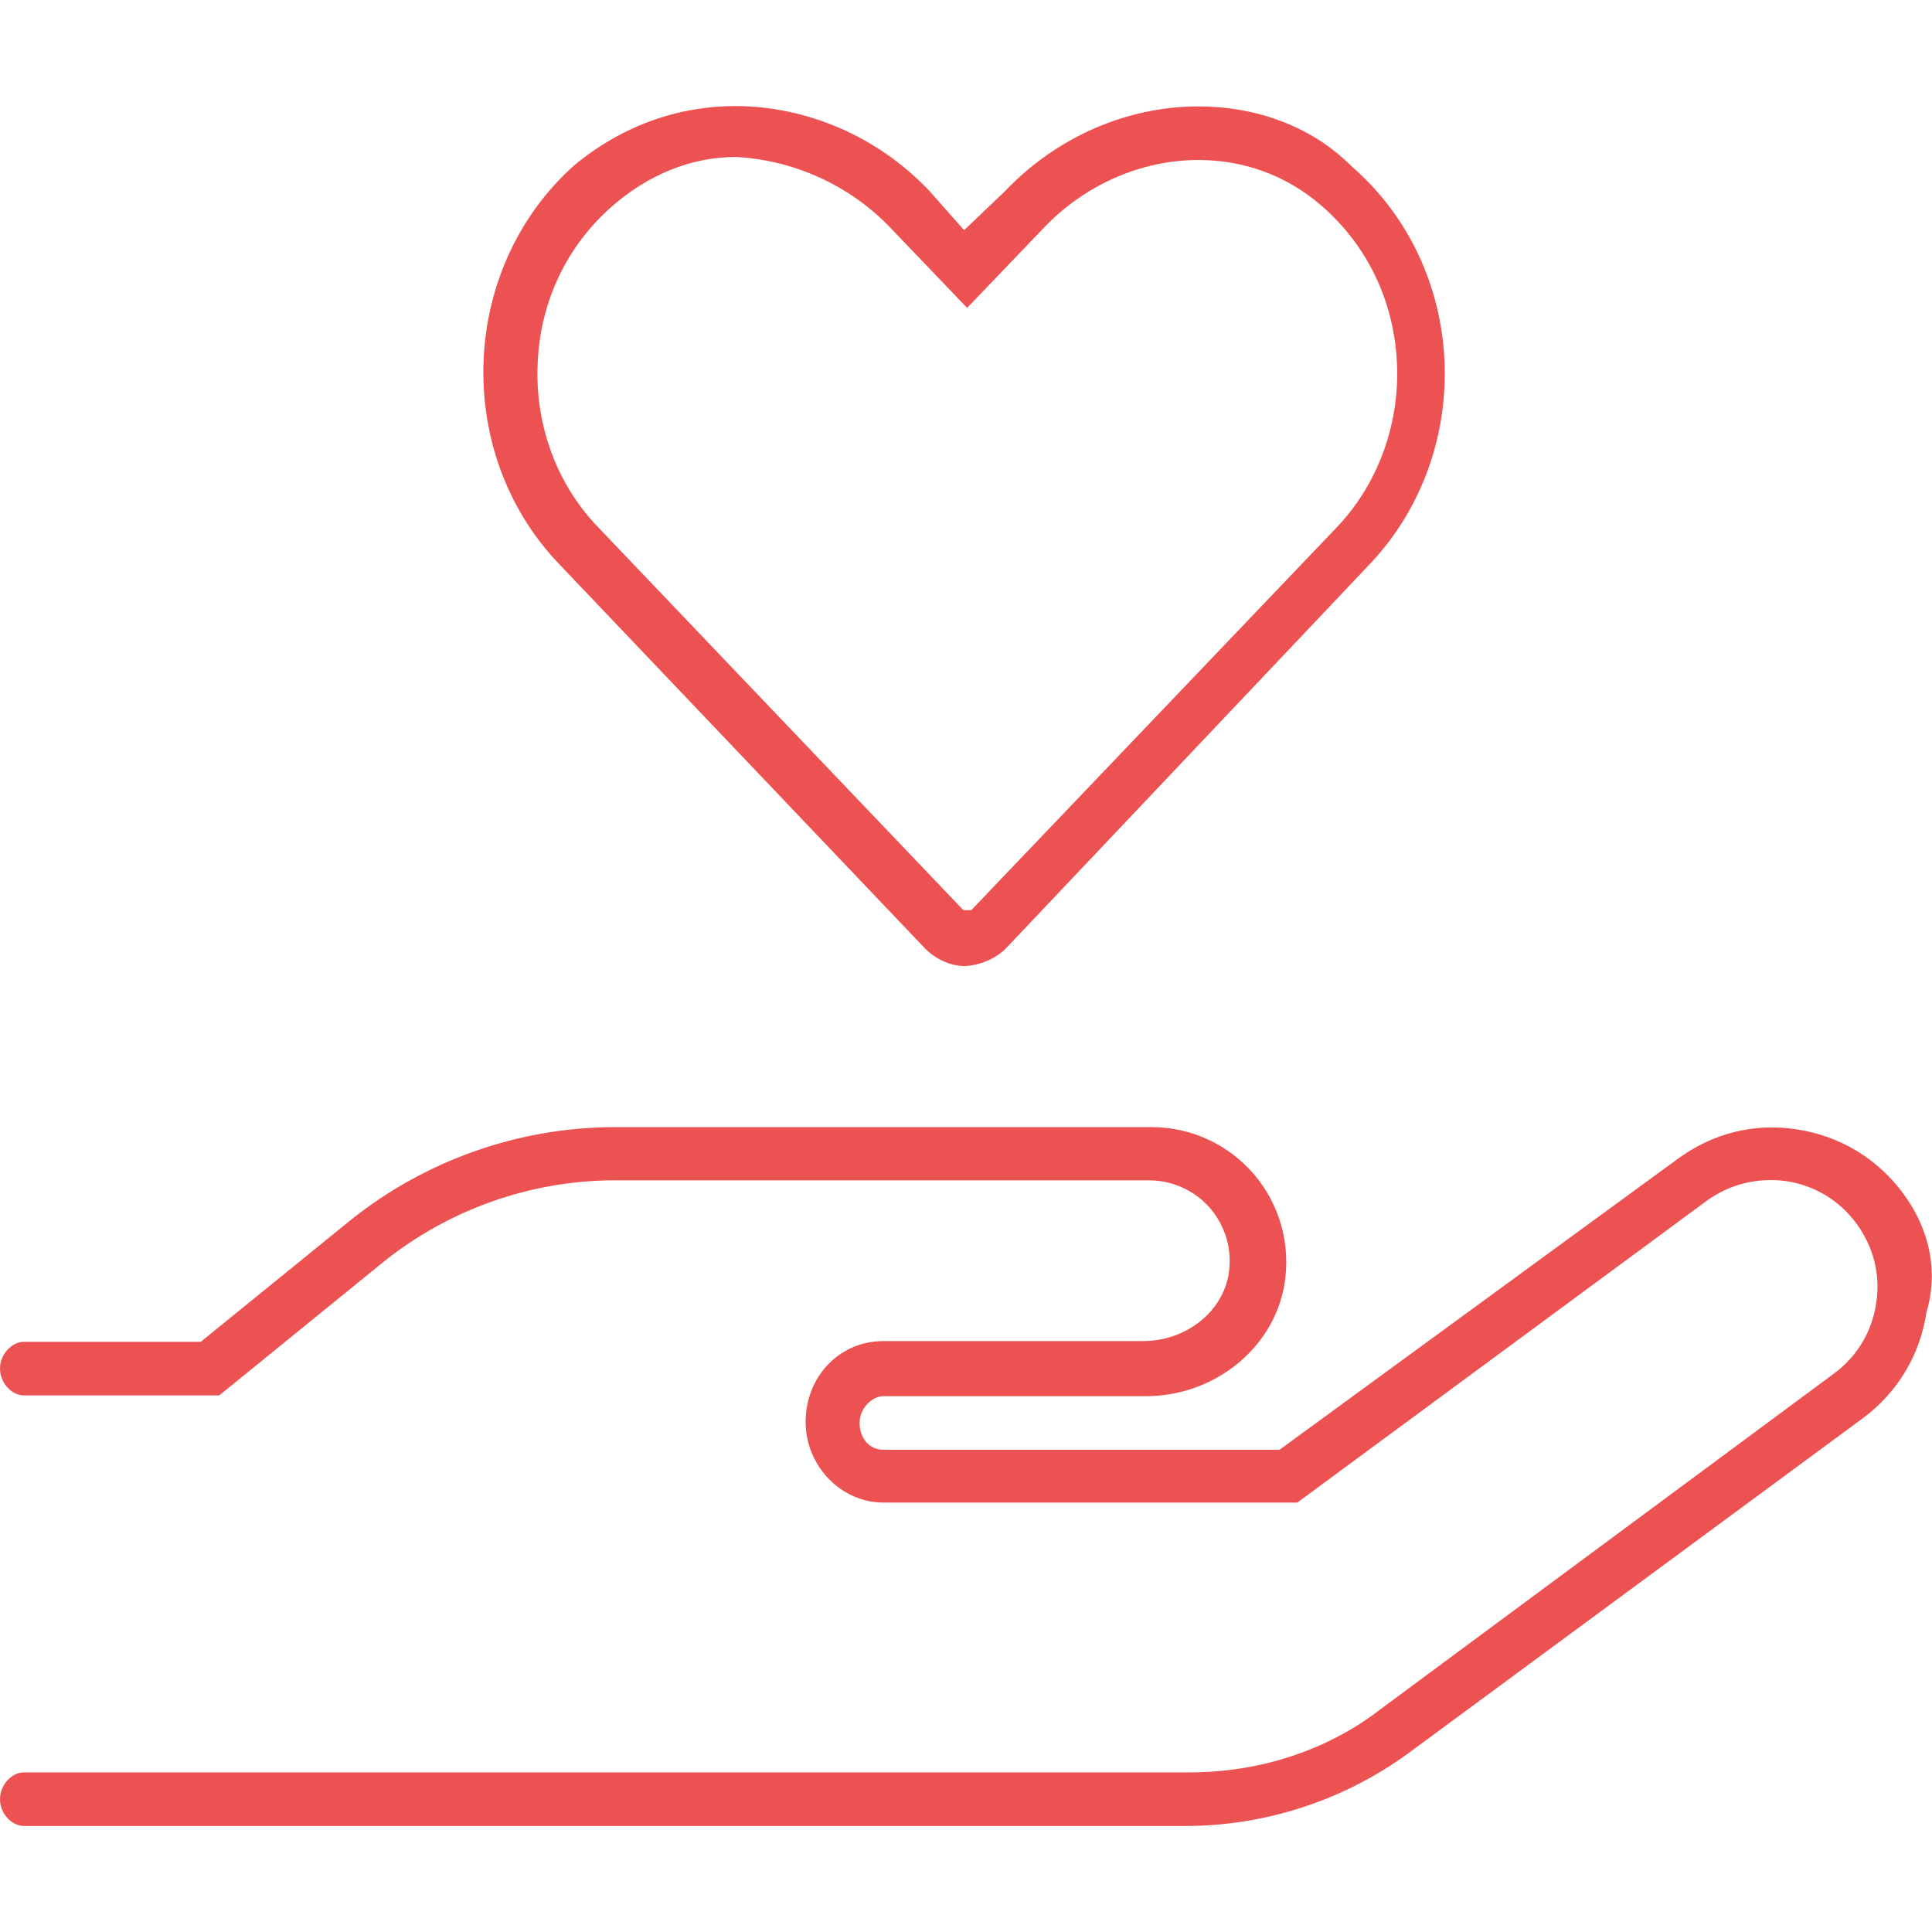 <?xml version="1.0" encoding="UTF-8"?>
<svg xmlns="http://www.w3.org/2000/svg" viewBox="0 0 512 512">
  <path d="m244.9 251.1c3.1 3.3 7.3 4.9 10.6 4.9s8.2-1.6 11.3-4.9l96.2-101.6c28-29.5 26.5-78.4-5-105.6-10.6-10.6-25.4-15.7-40.4-15.7-18.7 0-37.4 7.9-51.3 22.5l-10.8 10.3-9.2-10.4c-13.8-14.6-32.6-22.4-51.3-22.5-15 0-29.8 5-42.7 15.6-30.6 27.2-32.4 76.2-4.2 105.7zm-82.5-196.6c9.1-7.9 20.4-12.9 32.6-12.9 15.2.8 30.2 7.4 41.1 18.9l20.2 21.1 20.2-21.1c10.9-11.5 25.9-18.1 41.1-18.1 12.2 0 23.5 4.2 32.6 12.1 12.1 10.5 19.2 25.2 20 41.6.8 16.2-5 32.1-15.8 43.5l-97 101.6h-2.1l-97-101.7c-10.9-11.4-16.6-27.2-15.8-43.4.7-16.3 7.8-31.1 19.9-41.6zm341.9 261.7c-6.8-9.2-16.8-15.2-28.1-16.9-11.4-1.8-22.5 1.1-31.7 7.9l-105.4 77h-105c-3.9 0-6.3-3.3-6.3-7.1 0-3.9 3.3-7.1 6.3-7.1h69.6c18.1 0 33.9-12.7 36.7-29.7 1.7-10.4-1.2-21-8-29s-16.7-12.6-27.2-12.6h-142.2c-25.6 0-50.6 8.9-70.4 24.9l-39.4 32h-46.9c-3.1 0-6.3 3.2-6.3 7.1s3.2 7.1 6.3 7.1h51.8l43.3-35.2c17.3-14 39.2-21.8 61.5-21.8h141.6c6.3 0 12.3 2.8 16.3 7.5 4.1 4.9 5.8 11.1 4.8 17.4-1.7 10.1-11.4 17.7-22.7 17.7h-68.8c-11.8 0-20.6 9.6-20.6 21.4s9.5 21.4 20.6 21.4h109.7l108.4-79.9c6.1-4.5 13.6-6.3 21.1-5.3 7.5 1.1 14.2 5.1 18.7 11.3 4.5 6.1 6.4 13.6 5.2 21.1-1.1 7.5-5.1 14.2-11.3 18.7l-120.1 88.9c-13.8 10.7-31.7 16.7-50.6 16.7h-308.9c-3.1 0-6.3 3.2-6.3 7.1s3.2 7.1 6.3 7.1h308c21.1 0 42.1-6.9 59.1-19.4l120.2-88.6c9.2-6.8 15.2-16.7 16.9-28 3.4-11.3.6-22.6-6.2-31.7z" fill="#ed5252"></path>
</svg>

